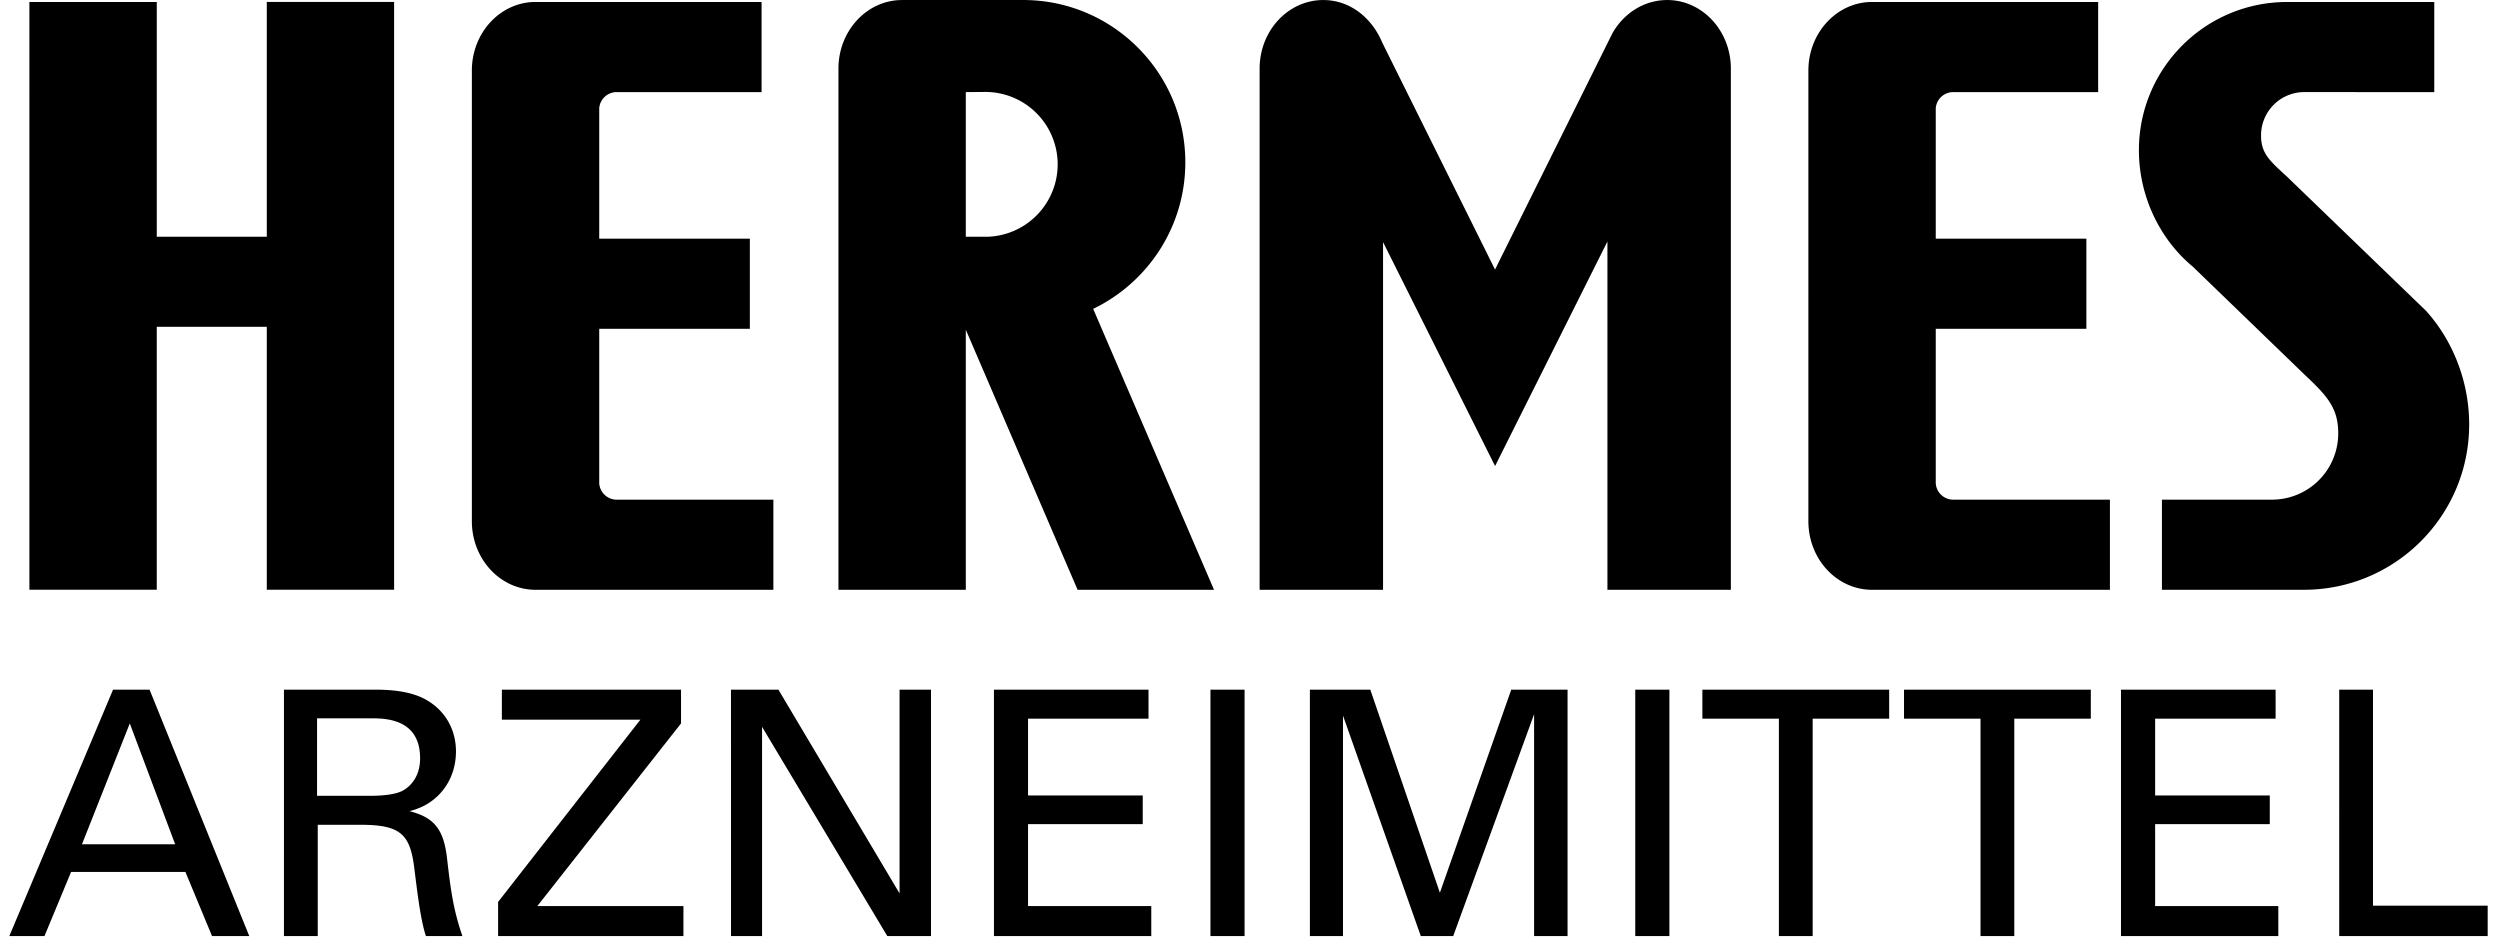 <svg width="172" height="65" fill="none" xmlns="http://www.w3.org/2000/svg"><path d="M114.702.002c2.419 0 4.381 2.112 4.381 4.719v35.856h-8.492V16.615l-7.729 15.448-7.708-15.406v23.92h-8.492V4.721c0-2.607 1.962-4.719 4.38-4.719 1.834 0 3.346 1.22 4.058 2.932l7.758 15.611 8.08-16.263c.775-1.364 2.17-2.28 3.764-2.28m34.038 34.374h7.608a4.557 4.557 0 0 0 4.522-4.557c0-1.723-.719-2.549-2.343-4.07l-7.666-7.408c-2.262-1.872-3.704-4.837-3.704-8.004 0-5.634 4.562-10.2 10.199-10.2h10.122v6.2l-8.942-.001a2.976 2.976 0 0 0-2.976 2.976c0 1.225.557 1.718 1.764 2.822l9.574 9.238c1.848 2.033 2.981 4.866 2.981 7.83 0 6.28-5.086 11.37-11.365 11.375h-9.774zM134.305 6.338a1.206 1.206 0 0 0-1.125 1.106v8.976h10.363v6.2H133.18v10.636a1.205 1.205 0 0 0 1.154 1.12h10.828v6.201h-16.447c-2.381-.047-4.298-2.141-4.298-4.716V4.855c0-2.575 1.917-4.67 4.298-4.719h15.638v6.202zm-91.954 0a1.205 1.205 0 0 0-1.124 1.106v8.976h10.362v6.2H41.227v10.636c.043.61.537 1.095 1.151 1.12h10.83v6.201H36.761c-2.38-.047-4.297-2.141-4.297-4.716V4.855c0-2.575 1.917-4.67 4.297-4.719h15.636v6.202zM2.022.136h8.764v16.15h7.569V.135h8.76v40.441h-8.76v-18.09h-7.57v18.09H2.023zm66.02 16.15a4.99 4.99 0 0 0 4.726-4.981 4.98 4.98 0 0 0-4.978-4.979l-1.344.011v9.948zM62.255.001h8.118c6.174-.009 11.177 4.992 11.177 11.166 0 4.441-2.589 8.277-6.34 10.082l8.313 19.327h-9.384l-7.692-17.896v17.896h-8.761V4.721c0-2.607 1.962-4.719 4.38-4.719.063 0 .126-.003.189 0m5.789 16.283a4.99 4.99 0 0 0 4.725-4.98 4.98 4.98 0 0 0-4.978-4.979l-1.344.011v9.948zM62.253.002h8.119c6.174-.009 11.177 4.992 11.177 11.166 0 4.441-2.589 8.277-6.34 10.082l8.313 19.327h-9.384l-7.692-17.896v17.896h-8.761V4.721c0-2.607 1.962-4.719 4.38-4.719.063 0 .126-.003.189 0m98.684 64.399h10.214v-2.09h-7.89V47.448h-2.324zm-15.014 0h10.824v-2.065h-8.475v-5.637h7.888v-1.97h-7.888v-5.284h8.289v-1.997h-10.638zm-7.341 0V49.445h5.265v-1.997h-12.852v1.997h5.263v14.956zm-13.871 0V49.445h5.263v-1.997h-12.851v1.997h5.263v14.956zm-12.206 0h2.349V47.448h-2.349zm-22.385 0h2.277V49.233L97.75 64.4h2.231l5.565-15.262V64.4h2.302V47.448h-3.874L99.064 61.42l-4.788-13.972H90.12zm-6.842 0h2.348V47.448h-2.348zm-14.895 0h10.824v-2.065H70.73v-5.637h7.89v-1.97h-7.89v-5.284h8.288v-1.997H68.383zm-18.09 0h2.136V50.007l8.617 14.394h3.006V47.448H61.89v14.019l-8.336-14.02h-3.263zm-16.024 0H47.02v-2.065H36.97l9.885-12.564v-2.324H34.529v2.067h9.53l-9.79 12.539zm-14.734 0h2.325v-7.655h2.958c2.84 0 3.427.706 3.709 3.171.165 1.29.398 3.357.775 4.484h2.512c-.656-1.88-.822-3.335-1.057-5.33-.235-2.112-.963-2.84-2.582-3.263.517-.142 1.268-.377 1.996-1.104.752-.75 1.198-1.808 1.198-3.006 0-1.361-.612-2.654-1.88-3.45-1.244-.8-3.027-.8-3.896-.8h-6.058zm2.278-14.98h3.708c.941 0 3.382 0 3.382 2.748 0 1.408-.822 2.02-1.151 2.205-.634.377-1.97.377-2.23.377h-3.71zM19.535 64.4h2.325v-7.655h2.958c2.84 0 3.427.706 3.709 3.171.165 1.29.398 3.357.775 4.484h2.512c-.656-1.88-.822-3.335-1.057-5.33-.235-2.112-.963-2.84-2.582-3.263.517-.142 1.268-.377 1.996-1.104.752-.75 1.198-1.808 1.198-3.006 0-1.361-.612-2.654-1.88-3.45-1.244-.8-3.027-.8-3.896-.8h-6.058zm2.278-14.98h3.708c.941 0 3.382 0 3.382 2.748 0 1.408-.822 2.02-1.151 2.205-.634.377-1.97.377-2.23.377h-3.71zM.642 64.4h2.418l1.832-4.414h7.865l1.832 4.414h2.56L10.29 47.448H7.778zm8.288-14.629 3.122 8.313H5.64zM.641 64.401h2.418l1.832-4.414h7.865l1.832 4.414h2.56L10.29 47.448H7.778zm8.288-14.629 3.122 8.313H5.64z" fill="#000"/></svg>